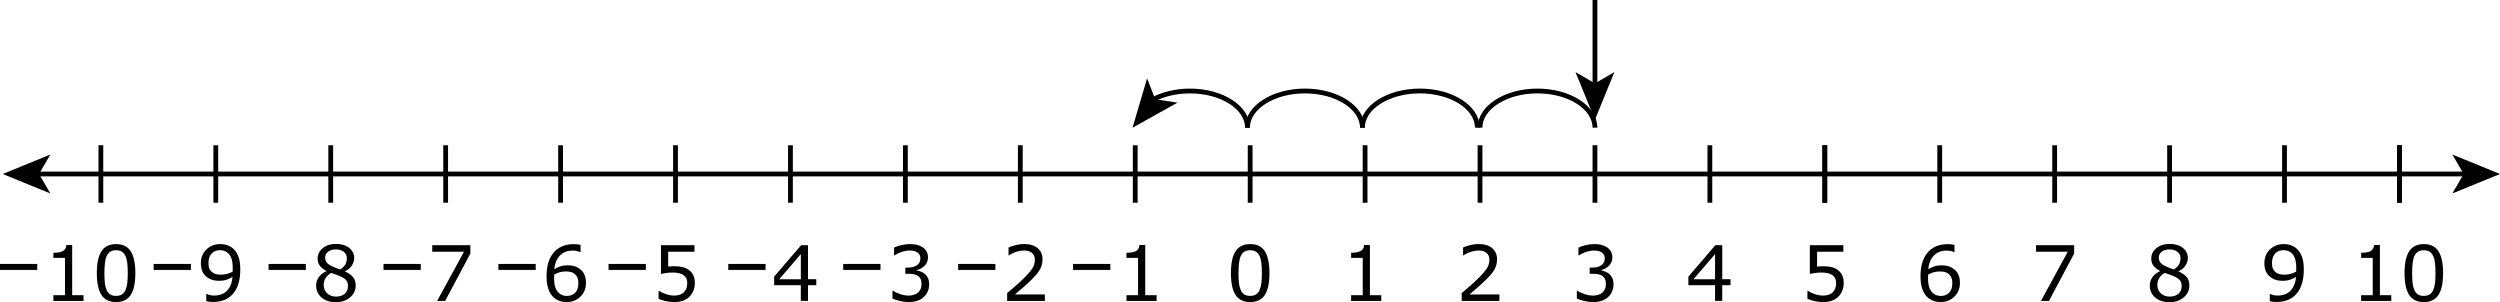 <?xml version="1.0" encoding="utf-8"?>
<!-- Generator: Adobe Illustrator 16.0.4, SVG Export Plug-In . SVG Version: 6.00 Build 0)  -->
<!DOCTYPE svg PUBLIC "-//W3C//DTD SVG 1.1//EN" "http://www.w3.org/Graphics/SVG/1.1/DTD/svg11.dtd">
<svg version="1.1" id="Art" xmlns="http://www.w3.org/2000/svg" xmlns:xlink="http://www.w3.org/1999/xlink" x="0px" y="0px"
	 width="522.066px" height="63.102px" viewBox="0 0 522.066 63.102" enable-background="new 0 0 522.066 63.102"
	 xml:space="preserve">
<g>
	<g>
		<line fill="none" stroke="#000000" stroke-miterlimit="10" x1="7.625" y1="36.334" x2="515.003" y2="36.334"/>
		<g>
			<polygon points="0.565,36.334 10.514,40.399 8.153,36.334 10.514,32.27 			"/>
		</g>
		<g>
			<polygon points="522.066,36.334 512.117,40.399 514.476,36.334 512.117,32.27 			"/>
		</g>
	</g>
</g>
<line fill="none" stroke="#000000" stroke-miterlimit="10" x1="141.065" y1="42.334" x2="141.065" y2="30.334"/>
<line fill="none" stroke="#000000" stroke-miterlimit="10" x1="165.065" y1="42.334" x2="165.065" y2="30.334"/>
<line fill="none" stroke="#000000" stroke-miterlimit="10" x1="381.066" y1="42.334" x2="381.066" y2="30.334"/>
<g>
	<path d="M134.867,56.367h-7.781v-1.25h7.781V56.367z"/>
	<path d="M145.102,59.141c0,0.542-0.099,1.062-0.297,1.555c-0.198,0.495-0.469,0.912-0.812,1.25
		c-0.375,0.365-0.822,0.646-1.34,0.842c-0.519,0.193-1.119,0.293-1.801,0.293c-0.636,0-1.248-0.066-1.836-0.199
		c-0.589-0.133-1.086-0.293-1.492-0.48v-1.65h0.109c0.427,0.271,0.927,0.501,1.5,0.689c0.573,0.19,1.135,0.285,1.688,0.285
		c0.37,0,0.728-0.052,1.074-0.156c0.346-0.104,0.655-0.284,0.926-0.547c0.229-0.224,0.402-0.49,0.52-0.805
		c0.118-0.312,0.176-0.674,0.176-1.086c0-0.401-0.069-0.739-0.207-1.016c-0.138-0.277-0.33-0.497-0.574-0.664
		c-0.271-0.198-0.601-0.337-0.988-0.418c-0.388-0.081-0.822-0.121-1.301-0.121c-0.458,0-0.9,0.029-1.324,0.094
		c-0.425,0.062-0.791,0.125-1.098,0.188v-5.99h7v1.365h-5.492v3.096c0.224-0.021,0.453-0.036,0.688-0.047
		c0.234-0.012,0.438-0.018,0.609-0.018c0.63,0,1.182,0.056,1.656,0.16c0.474,0.107,0.909,0.296,1.305,0.566
		c0.417,0.286,0.739,0.654,0.969,1.107C144.987,57.891,145.102,58.458,145.102,59.141z"/>
</g>
<g>
	<path d="M159.867,56.367h-7.781v-1.25h7.781V56.367z"/>
	<path d="M170.46,59.562h-1.727v3.273h-1.5v-3.273h-5.57v-1.797l5.633-6.562h1.438v7.107h1.727L170.46,59.562L170.46,59.562z
		 M167.234,58.312v-5.25l-4.508,5.25H167.234z"/>
</g>
<line fill="none" stroke="#000000" stroke-miterlimit="10" x1="189.065" y1="42.334" x2="189.065" y2="30.334"/>
<g>
	<path d="M183.867,56.367h-7.781v-1.25h7.781V56.367z"/>
	<path d="M193.171,57.234c0.25,0.226,0.456,0.507,0.617,0.846s0.242,0.774,0.242,1.312c0,0.531-0.097,1.021-0.289,1.461
		c-0.193,0.443-0.464,0.828-0.812,1.156c-0.391,0.365-0.851,0.634-1.379,0.809c-0.529,0.176-1.108,0.264-1.738,0.264
		c-0.646,0-1.281-0.077-1.906-0.23c-0.625-0.152-1.138-0.321-1.539-0.504v-1.633h0.117c0.442,0.292,0.963,0.534,1.562,0.727
		c0.599,0.193,1.177,0.289,1.734,0.289c0.328,0,0.677-0.055,1.047-0.164c0.37-0.107,0.669-0.271,0.898-0.482
		c0.239-0.229,0.418-0.481,0.535-0.759c0.117-0.275,0.176-0.625,0.176-1.048c0-0.417-0.066-0.762-0.199-1.033
		c-0.133-0.273-0.316-0.488-0.551-0.646c-0.234-0.161-0.519-0.271-0.852-0.332c-0.333-0.06-0.693-0.09-1.078-0.09h-0.703v-1.297
		h0.547c0.792,0,1.423-0.165,1.895-0.496c0.471-0.331,0.707-0.813,0.707-1.449c0-0.281-0.06-0.526-0.18-0.738
		c-0.12-0.211-0.287-0.384-0.5-0.52c-0.224-0.135-0.464-0.229-0.719-0.281c-0.255-0.052-0.544-0.078-0.867-0.078
		c-0.495,0-1.021,0.089-1.578,0.268c-0.558,0.177-1.083,0.427-1.578,0.75h-0.078v-1.634c0.37-0.183,0.863-0.351,1.48-0.505
		c0.617-0.151,1.215-0.229,1.793-0.229c0.567,0,1.067,0.052,1.5,0.156c0.432,0.104,0.823,0.271,1.172,0.5
		c0.375,0.25,0.659,0.552,0.852,0.904c0.192,0.354,0.289,0.771,0.289,1.242c0,0.646-0.228,1.21-0.684,1.691
		c-0.456,0.48-0.994,0.785-1.613,0.91v0.107c0.25,0.042,0.536,0.129,0.859,0.263C192.674,56.871,192.947,57.037,193.171,57.234z"/>
</g>
<line fill="none" stroke="#000000" stroke-miterlimit="10" x1="213.065" y1="42.334" x2="213.065" y2="30.334"/>
<g>
	<path d="M207.867,56.367h-7.781v-1.25h7.781V56.367z"/>
	<path d="M218.195,62.836h-7.875v-1.633c0.547-0.471,1.095-0.938,1.645-1.406c0.549-0.469,1.061-0.937,1.535-1.398
		c1-0.969,1.685-1.736,2.055-2.309c0.37-0.57,0.555-1.188,0.555-1.848c0-0.604-0.199-1.077-0.598-1.418
		c-0.398-0.343-0.955-0.514-1.668-0.514c-0.474,0-0.987,0.083-1.539,0.25c-0.552,0.167-1.091,0.422-1.617,0.768h-0.078v-1.643
		c0.37-0.182,0.863-0.349,1.48-0.5c0.617-0.149,1.215-0.227,1.793-0.227c1.192,0,2.127,0.288,2.805,0.863
		c0.677,0.574,1.016,1.354,1.016,2.34c0,0.441-0.056,0.854-0.168,1.236c-0.112,0.385-0.277,0.746-0.496,1.092
		c-0.203,0.321-0.441,0.641-0.715,0.951c-0.274,0.312-0.605,0.659-0.996,1.039c-0.558,0.548-1.133,1.077-1.727,1.592
		c-0.594,0.513-1.148,0.986-1.664,1.426h6.258L218.195,62.836L218.195,62.836z"/>
</g>
<line fill="none" stroke="#000000" stroke-miterlimit="10" x1="237.065" y1="42.334" x2="237.065" y2="30.334"/>
<g>
	<path d="M231.867,56.367h-7.781v-1.25h7.781V56.367z"/>
	<path d="M241.531,62.836h-6.297v-1.188h2.422v-7.797h-2.422v-1.062c0.328,0,0.68-0.027,1.055-0.082
		c0.375-0.057,0.659-0.134,0.852-0.238c0.239-0.13,0.428-0.295,0.566-0.496c0.138-0.2,0.217-0.47,0.238-0.809h1.211v10.482h2.375
		V62.836z"/>
</g>
<line fill="none" stroke="#000000" stroke-miterlimit="10" x1="261.065" y1="42.334" x2="261.065" y2="30.334"/>
<line fill="none" stroke="#000000" stroke-miterlimit="10" x1="21.065" y1="42.334" x2="21.065" y2="30.334"/>
<line fill="none" stroke="#000000" stroke-miterlimit="10" x1="45.065" y1="42.334" x2="45.065" y2="30.334"/>
<g>
	<path d="M7.781,56.367H0v-1.25h7.781V56.367z"/>
	<path d="M17.445,62.836h-6.297v-1.188h2.422v-7.797h-2.422v-1.062c0.328,0,0.68-0.027,1.055-0.082
		c0.375-0.057,0.659-0.134,0.852-0.238c0.239-0.13,0.428-0.295,0.566-0.496c0.138-0.2,0.217-0.47,0.238-0.809h1.211v10.482h2.375
		V62.836z"/>
	<path d="M28.266,57.016c0,2.089-0.327,3.621-0.98,4.6c-0.654,0.977-1.668,1.465-3.043,1.465c-1.396,0-2.416-0.495-3.059-1.484
		c-0.644-0.989-0.965-2.51-0.965-4.562c0-2.067,0.325-3.597,0.977-4.582c0.651-0.987,1.667-1.48,3.047-1.48
		c1.396,0,2.415,0.501,3.059,1.504C27.944,53.476,28.266,54.99,28.266,57.016z M26.211,60.562c0.182-0.422,0.306-0.918,0.371-1.486
		c0.065-0.57,0.098-1.258,0.098-2.061c0-0.792-0.033-1.479-0.098-2.062s-0.191-1.078-0.379-1.484
		c-0.183-0.401-0.431-0.703-0.746-0.906s-0.72-0.305-1.215-0.305c-0.49,0-0.895,0.102-1.215,0.305
		c-0.32,0.203-0.574,0.513-0.762,0.922c-0.177,0.388-0.298,0.89-0.363,1.51c-0.065,0.618-0.098,1.3-0.098,2.039
		c0,0.812,0.028,1.49,0.086,2.037c0.057,0.549,0.18,1.037,0.367,1.471c0.172,0.404,0.415,0.716,0.73,0.93s0.733,0.32,1.254,0.32
		c0.489,0,0.896-0.104,1.219-0.307C25.784,61.281,26.034,60.974,26.211,60.562z"/>
</g>
<g>
	<path d="M39.867,56.367h-7.781v-1.25h7.781V56.367z"/>
	<path d="M50.179,56.32c0,1.018-0.116,1.938-0.348,2.768s-0.582,1.534-1.051,2.117c-0.474,0.594-1.068,1.052-1.781,1.375
		c-0.714,0.321-1.552,0.482-2.516,0.482c-0.271,0-0.526-0.015-0.766-0.043c-0.24-0.027-0.453-0.074-0.641-0.137V61.39h0.078
		c0.151,0.078,0.364,0.152,0.641,0.223c0.276,0.07,0.583,0.105,0.922,0.105c1.151,0,2.053-0.345,2.707-1.035
		c0.653-0.688,1.032-1.642,1.137-2.854c-0.484,0.292-0.94,0.5-1.367,0.625c-0.427,0.125-0.894,0.188-1.398,0.188
		c-0.479,0-0.913-0.047-1.301-0.141c-0.388-0.094-0.777-0.276-1.168-0.547c-0.458-0.317-0.804-0.723-1.035-1.211
		c-0.232-0.489-0.348-1.075-0.348-1.76c0-1.188,0.391-2.151,1.172-2.896c0.781-0.745,1.734-1.117,2.859-1.117
		c0.562,0,1.083,0.087,1.562,0.262c0.479,0.177,0.898,0.438,1.258,0.785c0.442,0.435,0.784,0.988,1.023,1.668
		C50.059,54.363,50.179,55.242,50.179,56.32z M48.601,55.984c0-0.807-0.083-1.456-0.25-1.943c-0.167-0.489-0.396-0.87-0.688-1.143
		c-0.245-0.232-0.508-0.4-0.789-0.504c-0.281-0.102-0.586-0.15-0.914-0.15c-0.75,0-1.343,0.232-1.777,0.701
		c-0.435,0.471-0.652,1.13-0.652,1.979c0,0.495,0.07,0.896,0.211,1.211c0.141,0.312,0.377,0.586,0.711,0.82
		c0.234,0.162,0.492,0.27,0.773,0.322c0.281,0.056,0.594,0.082,0.938,0.082c0.406,0,0.817-0.055,1.234-0.164
		c0.417-0.107,0.807-0.268,1.172-0.477c0.005-0.109,0.012-0.217,0.02-0.324C48.597,56.288,48.601,56.151,48.601,55.984z"/>
</g>
<line fill="none" stroke="#000000" stroke-miterlimit="10" x1="69.065" y1="42.334" x2="69.065" y2="30.334"/>
<g>
	<path d="M63.867,56.367h-7.781v-1.25h7.781V56.367z"/>
	<path d="M74.281,59.594c0,1.005-0.392,1.841-1.176,2.508s-1.77,1-2.957,1c-1.261,0-2.265-0.325-3.012-0.977
		c-0.748-0.651-1.121-1.484-1.121-2.5c0-0.646,0.188-1.23,0.562-1.754c0.374-0.524,0.903-0.938,1.586-1.246v-0.047
		c-0.625-0.333-1.087-0.698-1.387-1.096c-0.3-0.396-0.449-0.891-0.449-1.482c0-0.875,0.359-1.604,1.078-2.188
		c0.719-0.583,1.633-0.875,2.742-0.875c1.161,0,2.088,0.279,2.781,0.836c0.692,0.56,1.039,1.268,1.039,2.125
		c0,0.526-0.164,1.043-0.492,1.553c-0.328,0.508-0.81,0.903-1.445,1.189v0.047c0.729,0.312,1.286,0.698,1.672,1.156
		C74.088,58.302,74.281,58.886,74.281,59.594z M72.671,59.742c0-0.479-0.105-0.863-0.316-1.152s-0.624-0.579-1.238-0.871
		c-0.245-0.114-0.513-0.221-0.805-0.32c-0.292-0.099-0.68-0.235-1.164-0.414c-0.469,0.257-0.845,0.604-1.129,1.039
		c-0.284,0.438-0.426,0.935-0.426,1.484c0,0.703,0.242,1.284,0.727,1.742c0.484,0.458,1.099,0.688,1.844,0.688
		c0.76,0,1.368-0.193,1.824-0.586C72.443,60.961,72.671,60.425,72.671,59.742z M72.429,53.914c0-0.559-0.215-1.001-0.645-1.332
		c-0.43-0.331-0.978-0.496-1.645-0.496c-0.656,0-1.194,0.156-1.613,0.469c-0.419,0.313-0.629,0.734-0.629,1.266
		c0,0.375,0.105,0.699,0.316,0.975c0.211,0.272,0.53,0.517,0.957,0.729c0.192,0.096,0.47,0.218,0.832,0.367
		c0.362,0.151,0.715,0.276,1.059,0.375c0.516-0.344,0.872-0.7,1.07-1.07C72.33,54.826,72.429,54.398,72.429,53.914z"/>
</g>
<line fill="none" stroke="#000000" stroke-miterlimit="10" x1="93.065" y1="42.334" x2="93.065" y2="30.334"/>
<g>
	<path d="M87.867,56.367h-7.781v-1.25h7.781V56.367z"/>
	<path d="M98.226,52.945l-5.266,9.893h-1.672L96.89,52.57h-6.625v-1.365h7.961V52.945z"/>
</g>
<line fill="none" stroke="#000000" stroke-miterlimit="10" x1="117.065" y1="42.334" x2="117.065" y2="30.334"/>
<g>
	<path d="M111.867,56.367h-7.781v-1.25h7.781V56.367z"/>
	<path d="M122.367,59.062c0,1.185-0.39,2.147-1.168,2.896c-0.779,0.748-1.733,1.121-2.863,1.121c-0.573,0-1.094-0.089-1.562-0.268
		c-0.468-0.177-0.883-0.438-1.242-0.789c-0.448-0.432-0.793-1.005-1.035-1.719c-0.242-0.713-0.363-1.573-0.363-2.578
		c0-1.031,0.11-1.943,0.332-2.742c0.221-0.797,0.574-1.505,1.059-2.125c0.458-0.588,1.049-1.048,1.773-1.379
		c0.724-0.331,1.567-0.496,2.531-0.496c0.307,0,0.565,0.015,0.773,0.039c0.208,0.026,0.419,0.073,0.633,0.143v1.492h-0.078
		c-0.146-0.078-0.366-0.152-0.66-0.225c-0.294-0.07-0.595-0.104-0.902-0.104c-1.12,0-2.013,0.351-2.68,1.051
		c-0.667,0.701-1.055,1.646-1.164,2.84c0.438-0.266,0.868-0.467,1.293-0.604c0.424-0.14,0.915-0.207,1.473-0.207
		c0.495,0,0.931,0.046,1.309,0.137c0.377,0.091,0.764,0.273,1.16,0.551c0.458,0.318,0.803,0.719,1.035,1.203
		C122.25,57.781,122.367,58.37,122.367,59.062z M120.781,59.125c0-0.484-0.072-0.885-0.215-1.203
		c-0.144-0.317-0.379-0.594-0.707-0.828c-0.24-0.167-0.505-0.276-0.797-0.328s-0.597-0.078-0.914-0.078
		c-0.443,0-0.854,0.054-1.234,0.156c-0.38,0.104-0.771,0.266-1.172,0.484c-0.011,0.113-0.019,0.226-0.023,0.332
		c-0.005,0.105-0.008,0.239-0.008,0.4c0,0.823,0.084,1.475,0.254,1.949c0.169,0.479,0.402,0.854,0.699,1.129
		c0.239,0.229,0.499,0.397,0.777,0.504c0.278,0.107,0.582,0.16,0.91,0.16c0.755,0,1.349-0.229,1.781-0.689
		C120.564,60.652,120.781,59.99,120.781,59.125z"/>
</g>
<g>
	<path d="M265.096,57.016c0,2.089-0.326,3.621-0.979,4.6c-0.654,0.977-1.668,1.465-3.043,1.465c-1.396,0-2.416-0.495-3.059-1.484
		c-0.644-0.989-0.965-2.51-0.965-4.562c0-2.067,0.325-3.597,0.977-4.582c0.651-0.987,1.667-1.48,3.047-1.48
		c1.395,0,2.415,0.501,3.059,1.504C264.773,53.476,265.096,54.99,265.096,57.016z M263.042,60.562
		c0.183-0.422,0.306-0.918,0.371-1.486c0.063-0.57,0.098-1.258,0.098-2.061c0-0.792-0.032-1.479-0.098-2.062
		s-0.19-1.078-0.379-1.484c-0.185-0.401-0.433-0.703-0.746-0.906c-0.315-0.203-0.722-0.305-1.215-0.305
		c-0.49,0-0.895,0.102-1.215,0.305c-0.32,0.203-0.574,0.513-0.762,0.922c-0.177,0.388-0.298,0.89-0.363,1.51
		c-0.065,0.618-0.098,1.3-0.098,2.039c0,0.812,0.028,1.49,0.086,2.037c0.057,0.549,0.18,1.037,0.367,1.471
		c0.172,0.404,0.415,0.716,0.73,0.93s0.733,0.32,1.254,0.32c0.488,0,0.896-0.104,1.218-0.307
		C262.615,61.281,262.865,60.974,263.042,60.562z"/>
</g>
<line fill="none" stroke="#000000" stroke-miterlimit="10" x1="285.064" y1="42.334" x2="285.064" y2="30.334"/>
<g>
	<path d="M288.449,62.836h-6.299v-1.188h2.424v-7.797h-2.424v-1.062c0.328,0,0.682-0.027,1.057-0.082
		c0.375-0.057,0.657-0.134,0.852-0.238c0.238-0.13,0.428-0.295,0.566-0.496c0.139-0.2,0.217-0.47,0.236-0.809h1.213v10.482h2.375
		V62.836z"/>
</g>
<line fill="none" stroke="#000000" stroke-miterlimit="10" x1="309.066" y1="42.334" x2="309.066" y2="30.334"/>
<g>
	<path d="M313.113,62.836h-7.877v-1.633c0.549-0.471,1.096-0.938,1.646-1.406c0.549-0.469,1.062-0.937,1.535-1.398
		c1-0.969,1.684-1.736,2.055-2.309c0.369-0.57,0.556-1.188,0.556-1.848c0-0.604-0.199-1.077-0.599-1.418
		c-0.397-0.343-0.955-0.514-1.668-0.514c-0.475,0-0.985,0.083-1.539,0.25c-0.553,0.167-1.092,0.422-1.617,0.768h-0.078v-1.643
		c0.369-0.182,0.863-0.349,1.48-0.5c0.617-0.149,1.215-0.227,1.793-0.227c1.191,0,2.127,0.288,2.806,0.863
		c0.678,0.574,1.016,1.354,1.016,2.34c0,0.441-0.057,0.854-0.168,1.236c-0.111,0.385-0.277,0.746-0.496,1.092
		c-0.203,0.321-0.441,0.641-0.715,0.951c-0.273,0.312-0.605,0.659-0.996,1.039c-0.56,0.548-1.133,1.077-1.728,1.592
		c-0.594,0.513-1.147,0.986-1.663,1.426h6.258L313.113,62.836L313.113,62.836z"/>
</g>
<line fill="none" stroke="#000000" stroke-miterlimit="10" x1="333.066" y1="42.334" x2="333.066" y2="30.334"/>
<g>
	<path d="M336.087,57.234c0.25,0.226,0.455,0.507,0.617,0.846s0.242,0.774,0.242,1.312c0,0.531-0.099,1.021-0.289,1.461
		c-0.193,0.443-0.463,0.828-0.812,1.156c-0.391,0.365-0.85,0.634-1.379,0.809c-0.526,0.176-1.106,0.264-1.738,0.264
		c-0.645,0-1.278-0.077-1.903-0.23c-0.625-0.152-1.142-0.321-1.539-0.504v-1.633h0.117c0.44,0.292,0.963,0.534,1.561,0.727
		c0.601,0.193,1.178,0.289,1.734,0.289c0.328,0,0.678-0.055,1.047-0.164c0.369-0.107,0.67-0.271,0.897-0.482
		c0.238-0.229,0.418-0.481,0.535-0.759c0.117-0.275,0.177-0.625,0.177-1.048c0-0.417-0.066-0.762-0.199-1.033
		c-0.133-0.273-0.316-0.488-0.551-0.646c-0.234-0.161-0.521-0.271-0.853-0.332c-0.334-0.06-0.693-0.09-1.078-0.09h-0.703v-1.297
		h0.547c0.791,0,1.425-0.165,1.896-0.496s0.707-0.813,0.707-1.449c0-0.281-0.062-0.526-0.18-0.738
		c-0.119-0.211-0.287-0.384-0.5-0.52c-0.226-0.135-0.466-0.229-0.72-0.281c-0.256-0.052-0.545-0.078-0.866-0.078
		c-0.494,0-1.021,0.089-1.578,0.268c-0.56,0.177-1.084,0.427-1.578,0.75h-0.078v-1.634c0.369-0.183,0.863-0.351,1.479-0.505
		c0.617-0.151,1.216-0.229,1.793-0.229c0.566,0,1.066,0.052,1.5,0.156c0.433,0.104,0.822,0.271,1.173,0.5
		c0.375,0.25,0.657,0.552,0.852,0.904c0.193,0.354,0.289,0.771,0.289,1.242c0,0.646-0.229,1.21-0.684,1.691
		c-0.455,0.48-0.994,0.785-1.613,0.91v0.107c0.25,0.042,0.537,0.129,0.858,0.263C335.589,56.871,335.865,57.037,336.087,57.234z"/>
</g>
<line fill="none" stroke="#000000" stroke-miterlimit="10" x1="357.066" y1="42.334" x2="357.066" y2="30.334"/>
<g>
	<path d="M361.376,59.562h-1.727v3.273h-1.5v-3.273h-5.57v-1.797l5.633-6.562h1.439v7.107h1.727v1.25L361.376,59.562L361.376,59.562
		z M358.152,58.312v-5.25l-4.511,5.25H358.152z"/>
</g>
<line fill="none" stroke="#000000" stroke-miterlimit="10" x1="381.066" y1="42.334" x2="381.066" y2="30.334"/>
<line fill="none" stroke="#000000" stroke-miterlimit="10" x1="501.066" y1="42.334" x2="501.066" y2="30.334"/>
<line fill="none" stroke="#000000" stroke-miterlimit="10" x1="405.066" y1="42.334" x2="405.066" y2="30.334"/>
<line fill="none" stroke="#000000" stroke-miterlimit="10" x1="429.066" y1="42.334" x2="429.066" y2="30.334"/>
<line fill="none" stroke="#000000" stroke-miterlimit="10" x1="453.066" y1="42.334" x2="453.066" y2="30.334"/>
<line fill="none" stroke="#000000" stroke-miterlimit="10" x1="477.066" y1="42.334" x2="477.066" y2="30.334"/>
<line fill="none" stroke="#000000" stroke-miterlimit="10" x1="501.066" y1="42.334" x2="501.066" y2="30.334"/>
<g>
	<path d="M385.017,59.141c0,0.542-0.1,1.062-0.297,1.555c-0.196,0.495-0.469,0.912-0.811,1.25c-0.375,0.365-0.822,0.646-1.34,0.842
		c-0.521,0.193-1.119,0.293-1.804,0.293c-0.635,0-1.248-0.066-1.836-0.199s-1.086-0.293-1.489-0.48v-1.65h0.106
		c0.428,0.271,0.928,0.501,1.5,0.689c0.572,0.19,1.135,0.285,1.689,0.285c0.369,0,0.727-0.052,1.071-0.156
		c0.349-0.104,0.654-0.284,0.929-0.547c0.229-0.224,0.399-0.49,0.52-0.805c0.117-0.312,0.176-0.674,0.176-1.086
		c0-0.401-0.067-0.739-0.207-1.016c-0.139-0.277-0.33-0.497-0.573-0.664c-0.271-0.198-0.603-0.337-0.988-0.418
		c-0.389-0.081-0.822-0.121-1.301-0.121c-0.459,0-0.9,0.029-1.324,0.094c-0.424,0.062-0.791,0.125-1.098,0.188v-5.99h7v1.365h-5.492
		v3.096c0.225-0.021,0.453-0.036,0.688-0.047c0.235-0.012,0.439-0.018,0.609-0.018c0.631,0,1.182,0.056,1.656,0.16
		c0.475,0.107,0.907,0.296,1.305,0.566c0.416,0.286,0.74,0.654,0.969,1.107C384.904,57.891,385.017,58.458,385.017,59.141z"/>
</g>
<g>
	<path d="M409.285,59.062c0,1.185-0.392,2.147-1.168,2.896c-0.779,0.748-1.734,1.121-2.863,1.121c-0.574,0-1.094-0.089-1.562-0.268
		c-0.47-0.177-0.884-0.438-1.242-0.789c-0.447-0.432-0.793-1.005-1.035-1.719c-0.242-0.713-0.363-1.573-0.363-2.578
		c0-1.031,0.111-1.943,0.332-2.742c0.222-0.797,0.574-1.505,1.062-2.125c0.457-0.588,1.049-1.048,1.771-1.379
		c0.726-0.331,1.568-0.496,2.531-0.496c0.307,0,0.563,0.015,0.772,0.039c0.207,0.026,0.418,0.073,0.634,0.143v1.492h-0.078
		c-0.146-0.078-0.365-0.152-0.66-0.225c-0.295-0.07-0.596-0.104-0.902-0.104c-1.119,0-2.014,0.351-2.68,1.051
		c-0.666,0.701-1.055,1.646-1.164,2.84c0.438-0.266,0.869-0.467,1.293-0.604c0.424-0.14,0.916-0.207,1.473-0.207
		c0.494,0,0.933,0.046,1.312,0.137c0.377,0.091,0.764,0.273,1.16,0.551c0.457,0.318,0.803,0.719,1.033,1.203
		C409.167,57.781,409.285,58.37,409.285,59.062z M407.699,59.125c0-0.484-0.072-0.885-0.215-1.203
		c-0.146-0.317-0.382-0.594-0.707-0.828c-0.24-0.167-0.509-0.276-0.8-0.328s-0.596-0.078-0.911-0.078
		c-0.443,0-0.855,0.054-1.234,0.156c-0.381,0.104-0.771,0.266-1.172,0.484c-0.012,0.113-0.021,0.226-0.023,0.332
		c-0.006,0.105-0.008,0.239-0.008,0.4c0,0.823,0.084,1.475,0.254,1.949c0.168,0.479,0.402,0.854,0.699,1.129
		c0.238,0.229,0.498,0.397,0.777,0.504c0.276,0.107,0.582,0.16,0.907,0.16c0.757,0,1.351-0.229,1.781-0.689
		C407.482,60.652,407.699,59.99,407.699,59.125z"/>
</g>
<g>
	<path d="M433.142,52.945l-5.266,9.893h-1.672l5.602-10.268h-6.625v-1.365h7.961V52.945z"/>
</g>
<g>
	<path d="M457.199,59.594c0,1.005-0.396,1.841-1.176,2.508c-0.785,0.667-1.771,1-2.957,1c-1.263,0-2.267-0.325-3.015-0.977
		c-0.748-0.652-1.121-1.484-1.121-2.5c0-0.646,0.189-1.23,0.562-1.754c0.375-0.524,0.904-0.938,1.586-1.246v-0.047
		c-0.625-0.333-1.088-0.698-1.387-1.096c-0.302-0.396-0.449-0.891-0.449-1.482c0-0.875,0.358-1.604,1.078-2.188
		c0.719-0.583,1.633-0.875,2.742-0.875c1.159,0,2.088,0.279,2.78,0.836c0.691,0.56,1.039,1.268,1.039,2.125
		c0,0.526-0.164,1.043-0.492,1.553c-0.327,0.508-0.811,0.903-1.444,1.189v0.047c0.729,0.312,1.287,0.698,1.672,1.156
		C457.003,58.302,457.199,58.886,457.199,59.594z M455.587,59.742c0-0.479-0.104-0.863-0.313-1.152
		c-0.214-0.289-0.625-0.579-1.238-0.871c-0.246-0.114-0.517-0.221-0.808-0.32c-0.29-0.099-0.68-0.235-1.161-0.414
		c-0.472,0.257-0.849,0.604-1.132,1.039c-0.282,0.438-0.426,0.935-0.426,1.484c0,0.703,0.242,1.284,0.729,1.742
		c0.481,0.458,1.098,0.688,1.844,0.688c0.76,0,1.367-0.193,1.824-0.586C455.361,60.961,455.587,60.425,455.587,59.742z
		 M455.345,53.914c0-0.559-0.215-1.001-0.645-1.332c-0.431-0.331-0.979-0.496-1.646-0.496c-0.655,0-1.192,0.156-1.612,0.469
		c-0.42,0.313-0.629,0.734-0.629,1.266c0,0.375,0.104,0.699,0.315,0.975c0.211,0.272,0.529,0.517,0.957,0.729
		c0.191,0.096,0.469,0.218,0.832,0.367c0.361,0.151,0.715,0.276,1.059,0.375c0.517-0.344,0.871-0.7,1.07-1.07
		C455.248,54.826,455.345,54.398,455.345,53.914z"/>
</g>
<g>
	<path d="M481.095,56.32c0,1.018-0.114,1.938-0.348,2.768s-0.582,1.534-1.051,2.117c-0.476,0.594-1.068,1.052-1.781,1.375
		c-0.713,0.321-1.553,0.482-2.516,0.482c-0.271,0-0.525-0.015-0.767-0.043c-0.241-0.027-0.453-0.074-0.641-0.137V61.39h0.078
		c0.147,0.078,0.362,0.152,0.641,0.223c0.275,0.07,0.582,0.105,0.922,0.105c1.15,0,2.053-0.345,2.707-1.035
		c0.652-0.688,1.031-1.642,1.137-2.854c-0.483,0.292-0.938,0.5-1.366,0.625c-0.429,0.125-0.896,0.188-1.398,0.188
		c-0.479,0-0.912-0.047-1.301-0.141s-0.777-0.276-1.168-0.547c-0.459-0.317-0.803-0.723-1.035-1.211
		c-0.232-0.489-0.348-1.075-0.348-1.76c0-1.188,0.391-2.151,1.172-2.896s1.733-1.117,2.858-1.117c0.562,0,1.082,0.087,1.562,0.262
		c0.479,0.177,0.896,0.438,1.258,0.785c0.441,0.435,0.783,0.988,1.023,1.668C480.976,54.363,481.095,55.242,481.095,56.32z
		 M479.517,55.984c0-0.807-0.084-1.456-0.25-1.943c-0.166-0.489-0.395-0.87-0.688-1.143c-0.244-0.232-0.508-0.4-0.789-0.504
		c-0.281-0.102-0.586-0.15-0.914-0.15c-0.75,0-1.342,0.232-1.777,0.701c-0.436,0.471-0.649,1.13-0.649,1.979
		c0,0.495,0.067,0.896,0.211,1.211c0.141,0.312,0.377,0.586,0.711,0.82c0.231,0.162,0.492,0.27,0.771,0.322
		c0.281,0.056,0.597,0.082,0.939,0.082c0.406,0,0.816-0.055,1.234-0.164c0.416-0.107,0.807-0.268,1.172-0.477
		c0.004-0.109,0.012-0.217,0.02-0.324C479.513,56.288,479.517,56.151,479.517,55.984z"/>
</g>
<g>
	<path d="M499.363,62.836h-6.297v-1.188h2.422v-7.797h-2.422v-1.062c0.325,0,0.68-0.027,1.055-0.082
		c0.375-0.057,0.658-0.134,0.852-0.238c0.238-0.13,0.429-0.295,0.566-0.496c0.137-0.2,0.217-0.47,0.238-0.809h1.211v10.482h2.375
		V62.836z"/>
	<path d="M510.181,57.016c0,2.089-0.325,3.621-0.979,4.6c-0.654,0.977-1.668,1.465-3.043,1.465c-1.396,0-2.416-0.495-3.062-1.484
		c-0.643-0.989-0.965-2.51-0.965-4.562c0-2.067,0.326-3.597,0.979-4.582c0.647-0.987,1.666-1.48,3.047-1.48
		c1.395,0,2.414,0.501,3.059,1.504C509.861,53.476,510.181,54.99,510.181,57.016z M508.126,60.562
		c0.182-0.422,0.307-0.918,0.371-1.486c0.063-0.57,0.098-1.258,0.098-2.061c0-0.792-0.03-1.479-0.098-2.062
		c-0.064-0.583-0.191-1.078-0.379-1.484c-0.185-0.401-0.433-0.703-0.746-0.906c-0.314-0.203-0.721-0.305-1.215-0.305
		c-0.49,0-0.896,0.102-1.215,0.305c-0.32,0.203-0.574,0.513-0.763,0.922c-0.178,0.388-0.299,0.89-0.362,1.51
		c-0.064,0.618-0.099,1.3-0.099,2.039c0,0.812,0.027,1.49,0.086,2.037c0.058,0.549,0.181,1.037,0.367,1.471
		c0.172,0.404,0.414,0.716,0.73,0.93c0.312,0.214,0.729,0.32,1.254,0.32c0.488,0,0.895-0.104,1.219-0.307
		C507.699,61.282,507.951,60.974,508.126,60.562z"/>
</g>
<g>
	<g>
		<path fill="none" stroke="#000000" stroke-miterlimit="10" d="M240.601,20.898c2.111-1.182,4.877-1.896,7.904-1.896
			c6.627,0,12,3.433,12,7.667"/>
		<g>
			<polygon points="236.505,26.667 245.892,21.433 241.243,20.74 239.542,16.357 			"/>
		</g>
	</g>
</g>
<path fill="none" stroke="#000000" stroke-miterlimit="10" d="M260.505,26.667c0-4.234,5.374-7.667,12-7.667s12,3.433,12,7.667"/>
<path fill="none" stroke="#000000" stroke-miterlimit="10" d="M284.505,26.667c0-4.234,5.373-7.667,12-7.667s12,3.433,12,7.667"/>
<path fill="none" stroke="#000000" stroke-miterlimit="10" d="M309.066,26.667c0-4.234,5.371-7.667,12-7.667
	c6.627,0,12,3.433,12,7.667"/>
<g>
	<g>
		<line fill="none" stroke="#000000" stroke-miterlimit="10" x1="333.066" y1="0" x2="333.066" y2="17.939"/>
		<g>
			<polygon points="333.066,25 329,15.051 333.066,17.412 337.128,15.051 			"/>
		</g>
	</g>
</g>
</svg>
